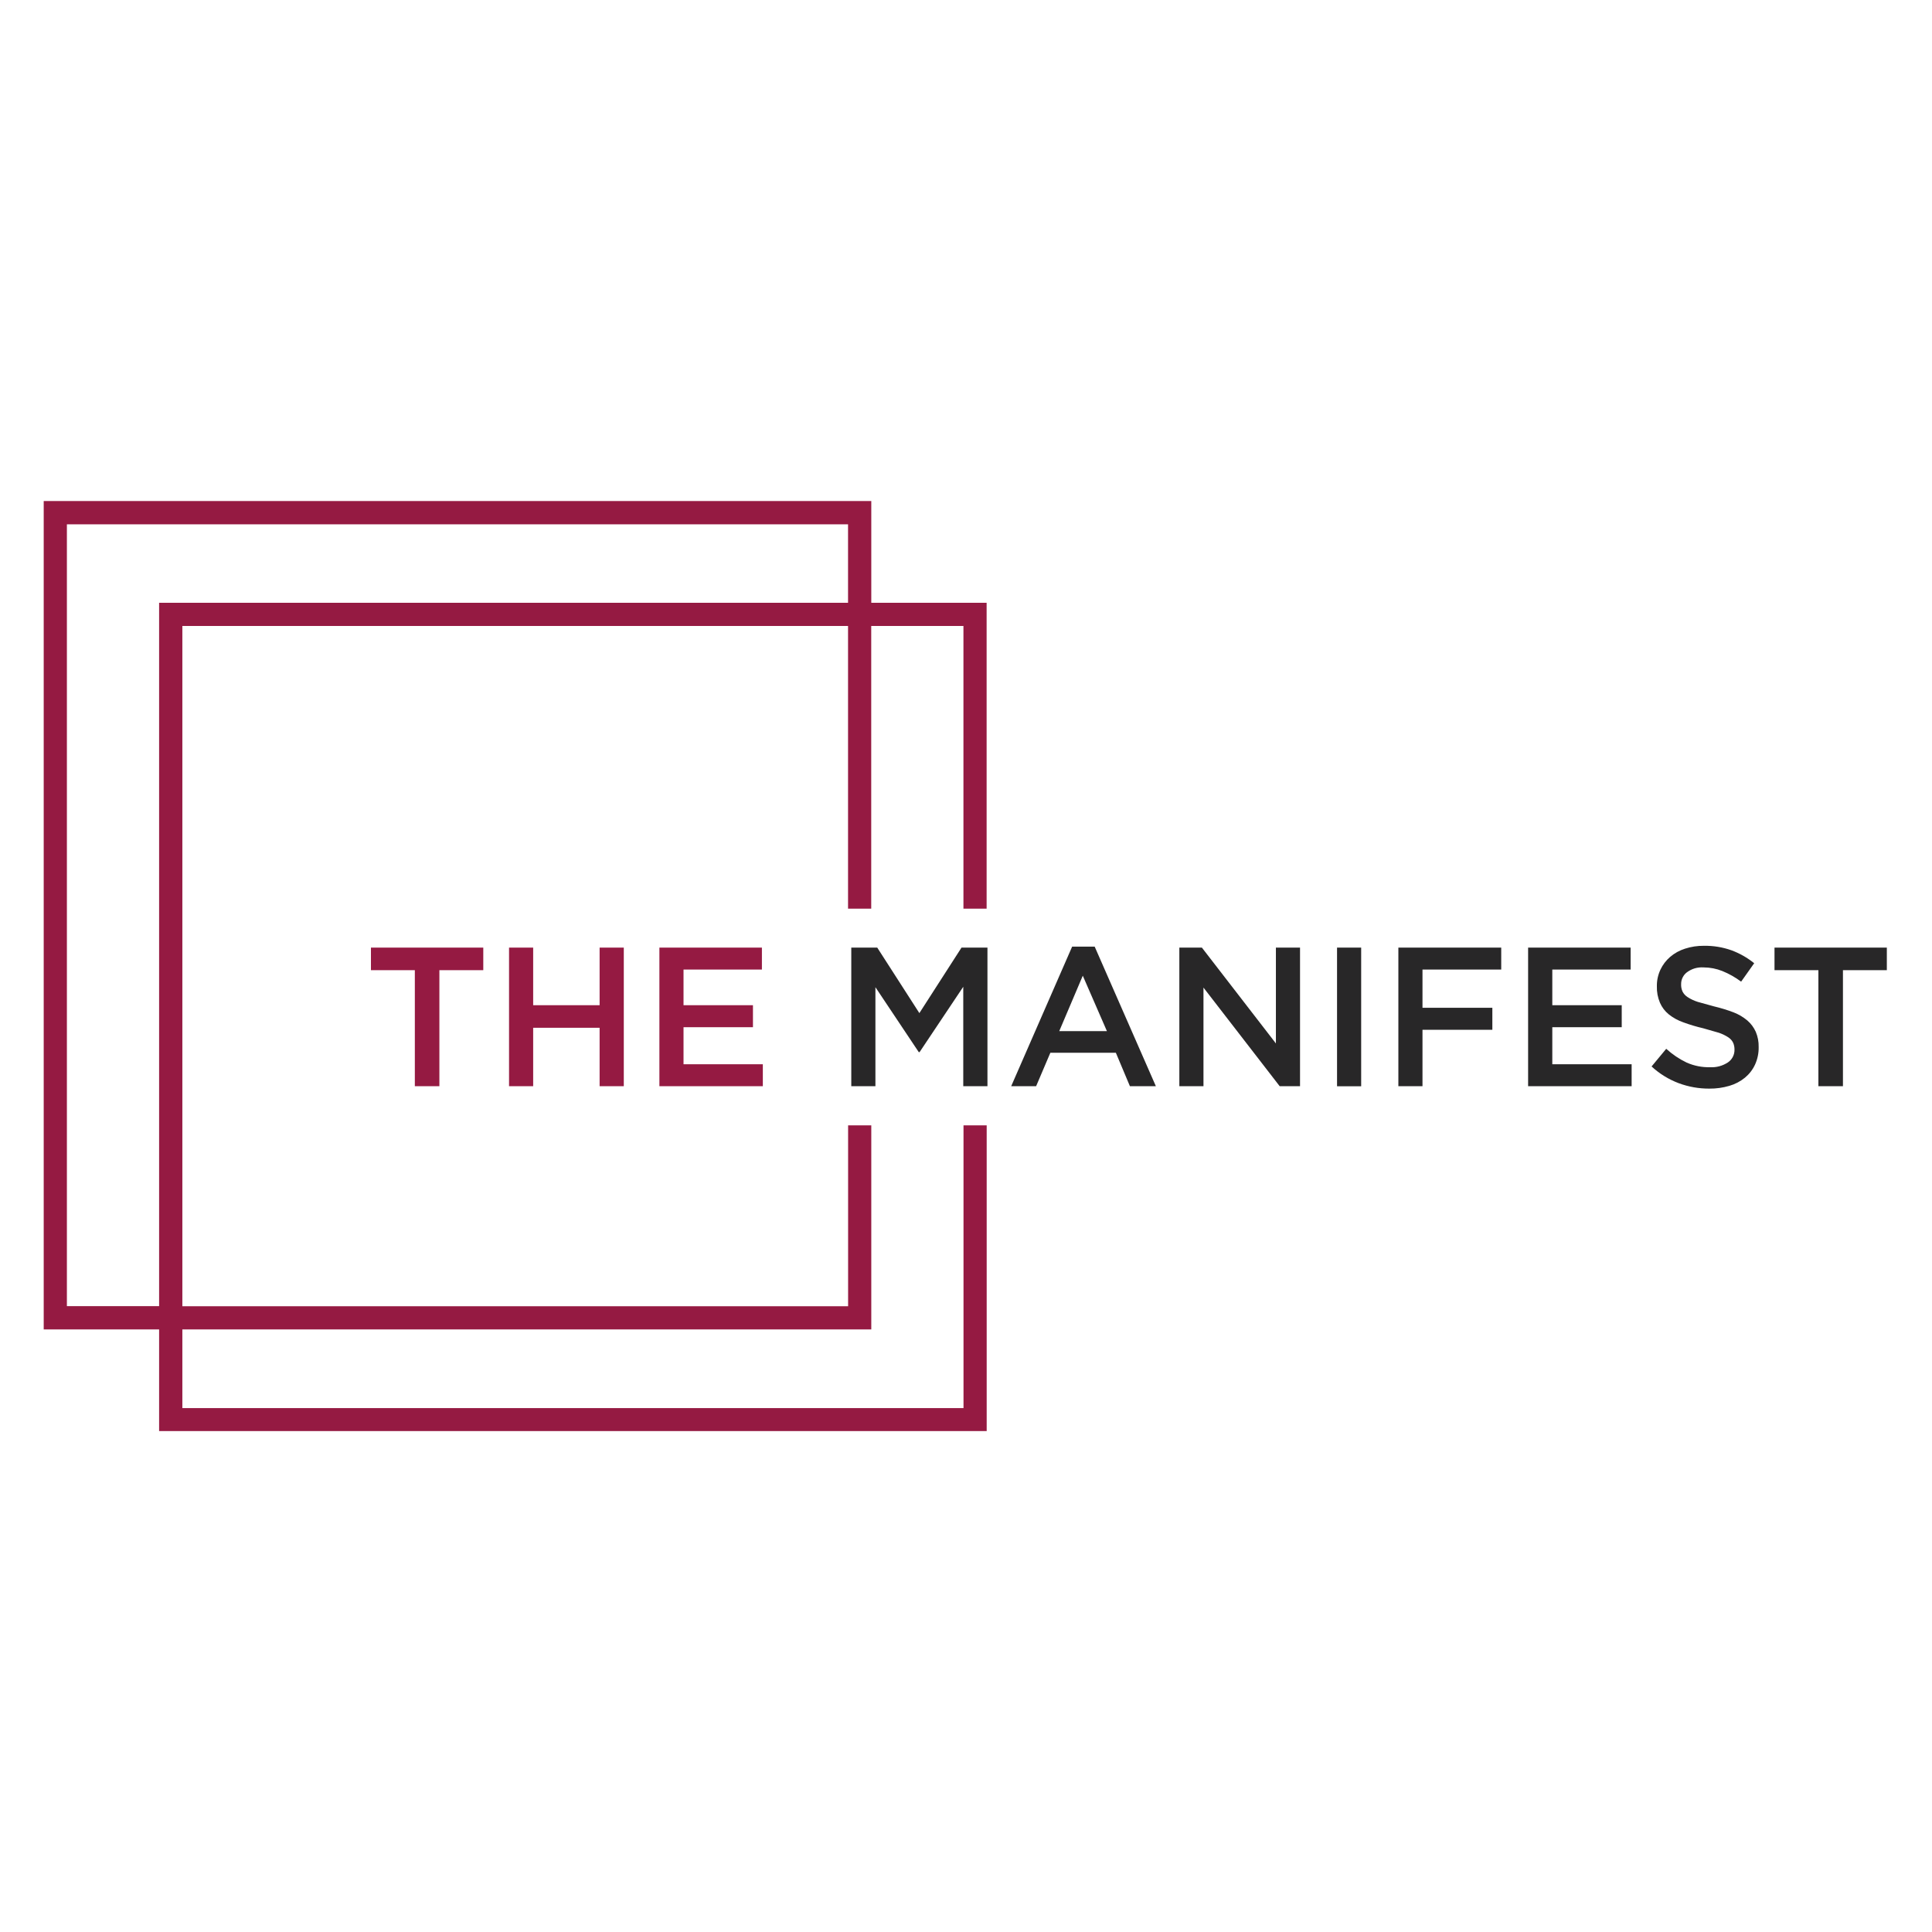 <svg xmlns="http://www.w3.org/2000/svg" xmlns:xlink="http://www.w3.org/1999/xlink" width="500" zoomAndPan="magnify" viewBox="0 0 375 375" height="500" preserveAspectRatio="xMidYMid meet" version="1.0"><defs><clipPath id="cff12b0b29"><path d="M 196 183 L 366.234 183 L 366.234 212 L 196 212 Z M 196 183 " clip-rule="nonzero"/></clipPath><clipPath id="e01feb7b55"><path d="M 8.484 97.133 L 192 97.133 L 192 277.883 L 8.484 277.883 Z M 8.484 97.133 " clip-rule="nonzero"/></clipPath></defs><rect x="-37.5" width="450" fill="#ffffff" y="-37.5" height="450" fill-opacity="1"/><rect x="-37.5" width="450" fill="#ffffff" y="-37.5" height="450" fill-opacity="1"/><g clip-path="url(#cff12b0b29)"><path fill="#282728" d="M 212.477 183.738 L 208.102 183.738 L 196.27 210.832 L 201.109 210.832 L 203.875 204.336 L 216.586 204.336 L 219.316 210.832 L 224.355 210.832 Z M 214.852 200.141 L 205.598 200.141 L 210.168 189.383 Z M 357.715 188.309 L 366.234 188.309 L 366.234 183.93 L 344.43 183.93 L 344.43 188.309 L 352.949 188.309 L 352.949 210.832 L 357.715 210.832 Z M 326.305 190.996 C 326.305 190.547 326.402 190.121 326.605 189.719 C 326.805 189.316 327.086 188.98 327.445 188.711 C 328.406 188.012 329.48 187.699 330.668 187.773 C 331.926 187.777 333.141 188.012 334.309 188.48 C 335.613 189.012 336.828 189.695 337.953 190.539 L 340.488 186.961 C 339.148 185.883 337.672 185.043 336.059 184.445 C 334.336 183.84 332.562 183.551 330.734 183.578 C 329.48 183.566 328.254 183.75 327.059 184.137 C 325.988 184.477 325.023 185.008 324.168 185.738 C 323.367 186.43 322.738 187.258 322.285 188.219 C 321.812 189.238 321.582 190.309 321.598 191.43 C 321.566 192.535 321.766 193.598 322.191 194.621 C 322.586 195.523 323.164 196.285 323.93 196.906 C 324.781 197.574 325.715 198.082 326.738 198.438 C 327.992 198.898 329.273 199.281 330.574 199.582 L 333.637 200.461 C 334.293 200.684 334.91 200.984 335.488 201.363 C 335.891 201.629 336.199 201.98 336.41 202.418 C 336.586 202.832 336.668 203.27 336.664 203.719 C 336.676 204.219 336.57 204.691 336.34 205.137 C 336.109 205.582 335.789 205.945 335.371 206.223 C 334.328 206.895 333.188 207.203 331.945 207.148 C 330.355 207.184 328.836 206.883 327.379 206.246 C 325.926 205.547 324.605 204.656 323.414 203.57 L 320.57 207 C 322.117 208.422 323.871 209.504 325.836 210.246 C 327.754 210.957 329.738 211.309 331.785 211.301 C 333.105 211.312 334.402 211.133 335.668 210.762 C 336.781 210.438 337.785 209.914 338.684 209.184 C 339.531 208.484 340.184 207.641 340.648 206.645 C 341.141 205.555 341.379 204.414 341.355 203.219 C 341.379 202.199 341.191 201.219 340.797 200.277 C 340.414 199.426 339.871 198.695 339.164 198.082 C 338.348 197.395 337.441 196.863 336.445 196.484 C 335.223 196.02 333.973 195.641 332.699 195.34 L 329.523 194.461 C 328.828 194.242 328.172 193.934 327.559 193.535 C 327.137 193.262 326.809 192.906 326.578 192.461 C 326.371 191.992 326.281 191.504 326.305 190.996 Z M 316.504 183.93 L 296.605 183.93 L 296.605 210.832 L 316.699 210.832 L 316.699 206.566 L 301.301 206.566 L 301.301 199.375 L 314.777 199.375 L 314.777 195.113 L 301.301 195.113 L 301.301 188.195 L 316.504 188.195 Z M 291.387 183.93 L 271.422 183.93 L 271.422 210.832 L 276.105 210.832 L 276.105 199.879 L 289.664 199.879 L 289.664 195.613 L 276.105 195.613 L 276.105 188.195 L 291.387 188.195 Z M 291.387 183.93 " fill-opacity="1" fill-rule="evenodd"/></g><path fill="#282728" d="M 259.52 183.93 L 264.203 183.93 L 264.203 210.844 L 259.52 210.844 Z M 259.52 183.93 " fill-opacity="1" fill-rule="nonzero"/><path fill="#282728" d="M 247.652 202.531 L 233.285 183.93 L 228.91 183.93 L 228.91 210.832 L 233.594 210.832 L 233.594 191.691 L 248.387 210.832 L 252.336 210.832 L 252.336 183.93 L 247.652 183.93 Z M 186.969 191.531 L 186.969 210.832 L 191.664 210.832 L 191.664 183.93 L 186.629 183.93 L 178.449 196.645 L 170.273 183.93 L 165.234 183.93 L 165.234 210.832 L 169.918 210.832 L 169.918 191.613 L 178.336 204.223 L 178.484 204.223 Z M 186.969 191.531 " fill-opacity="1" fill-rule="evenodd"/><g clip-path="url(#e01feb7b55)"><path fill="#951a42" d="M 147.887 183.93 L 127.988 183.93 L 127.988 210.832 L 148.066 210.832 L 148.066 206.566 L 132.672 206.566 L 132.672 199.375 L 146.148 199.375 L 146.148 195.113 L 132.672 195.113 L 132.672 188.195 L 147.887 188.195 Z M 116.383 199.488 L 116.383 210.832 L 121.078 210.832 L 121.078 183.93 L 116.383 183.93 L 116.383 195.113 L 103.488 195.113 L 103.488 183.93 L 98.805 183.93 L 98.805 210.832 L 103.488 210.832 L 103.488 199.488 Z M 85.285 188.309 L 93.805 188.309 L 93.805 183.93 L 72 183.93 L 72 188.309 L 80.52 188.309 L 80.52 210.832 L 85.285 210.832 Z M 187.016 218.434 L 187.016 273.309 L 35.395 273.309 L 35.395 258.035 L 169.117 258.035 L 169.117 218.434 L 164.617 218.434 L 164.617 253.543 L 35.395 253.543 L 35.395 121.5 L 164.605 121.5 L 164.605 176.375 L 169.105 176.375 L 169.105 121.5 L 187.004 121.5 L 187.004 176.375 L 191.504 176.375 L 191.504 116.996 L 169.117 116.996 L 169.117 97.254 L 8.484 97.254 L 8.484 258.035 L 30.883 258.035 L 30.883 277.766 L 191.516 277.766 L 191.516 218.434 Z M 30.883 253.52 L 12.984 253.52 L 12.984 101.77 L 164.605 101.77 L 164.605 116.996 L 30.883 116.996 Z M 30.883 253.52 " fill-opacity="1" fill-rule="evenodd"/></g></svg>